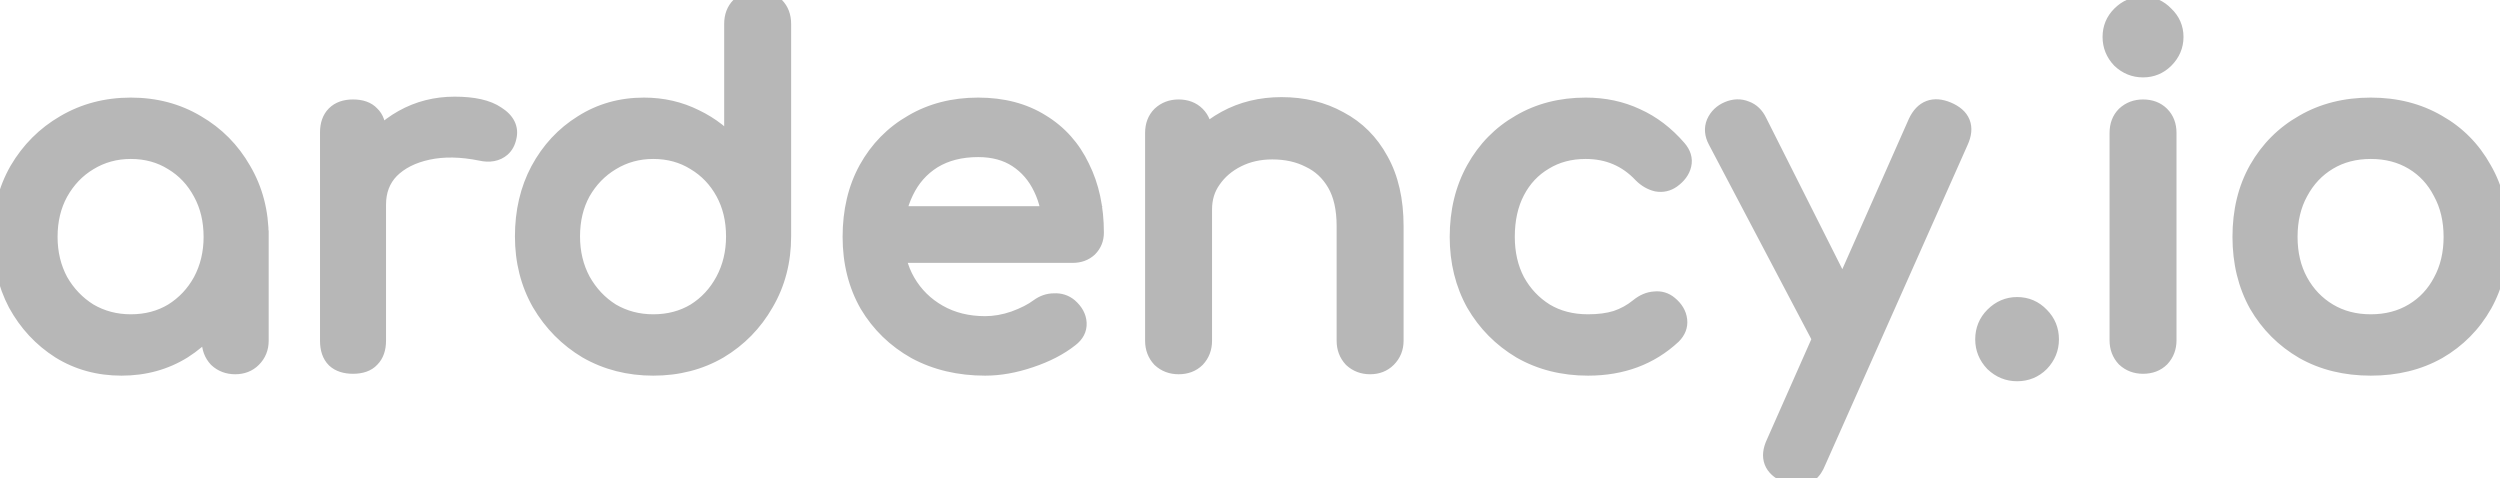 <svg width="1030" height="197" viewBox="0 0 1030 197" fill="none" xmlns="http://www.w3.org/2000/svg">
<path d="M50.056 150.768C40.712 150.768 32.328 148.464 24.904 143.856C17.48 139.12 11.592 132.784 7.24 124.848C3.016 116.784 0.904 107.696 0.904 97.584C0.904 87.472 3.208 78.384 7.816 70.32C12.552 62.256 18.888 55.92 26.824 51.312C34.888 46.576 43.912 44.208 53.896 44.208C63.88 44.208 72.84 46.576 80.776 51.312C88.712 55.92 94.984 62.256 99.592 70.32C104.328 78.384 106.696 87.472 106.696 97.584H99.208C99.208 107.696 97.032 116.784 92.68 124.848C88.456 132.784 82.632 139.12 75.208 143.856C67.784 148.464 59.4 150.768 50.056 150.768ZM53.896 133.488C60.424 133.488 66.248 131.952 71.368 128.88C76.488 125.68 80.52 121.392 83.464 116.016C86.408 110.512 87.88 104.368 87.88 97.584C87.88 90.672 86.408 84.528 83.464 79.152C80.52 73.648 76.488 69.36 71.368 66.288C66.248 63.088 60.424 61.488 53.896 61.488C47.496 61.488 41.672 63.088 36.424 66.288C31.304 69.36 27.208 73.648 24.136 79.152C21.192 84.528 19.72 90.672 19.72 97.584C19.72 104.368 21.192 110.512 24.136 116.016C27.208 121.392 31.304 125.68 36.424 128.88C41.672 131.952 47.496 133.488 53.896 133.488ZM96.904 150.192C94.088 150.192 91.72 149.296 89.8 147.504C88.008 145.584 87.112 143.216 87.112 140.4V111.024L90.76 90.672L106.696 97.584V140.4C106.696 143.216 105.736 145.584 103.816 147.504C102.024 149.296 99.72 150.192 96.904 150.192ZM145.251 84.336C145.251 76.656 147.107 69.808 150.819 63.792C154.659 57.648 159.779 52.784 166.179 49.2C172.579 45.616 179.619 43.824 187.299 43.824C194.979 43.824 200.675 45.104 204.387 47.664C208.227 50.096 209.699 53.04 208.803 56.496C208.419 58.288 207.651 59.696 206.499 60.72C205.475 61.616 204.259 62.192 202.851 62.448C201.443 62.704 199.907 62.64 198.243 62.256C190.051 60.592 182.691 60.464 176.163 61.872C169.635 63.28 164.451 65.904 160.611 69.744C156.899 73.584 155.043 78.448 155.043 84.336H145.251ZM145.443 150C142.371 150 140.003 149.232 138.339 147.696C136.675 146.032 135.843 143.6 135.843 140.4V54.576C135.843 51.504 136.675 49.136 138.339 47.472C140.003 45.808 142.371 44.976 145.443 44.976C148.643 44.976 151.011 45.808 152.547 47.472C154.211 49.008 155.043 51.376 155.043 54.576V140.4C155.043 143.472 154.211 145.84 152.547 147.504C151.011 149.168 148.643 150 145.443 150ZM269.146 150.768C259.162 150.768 250.138 148.464 242.074 143.856C234.138 139.12 227.802 132.72 223.066 124.656C218.458 116.592 216.154 107.504 216.154 97.392C216.154 87.28 218.266 78.256 222.49 70.32C226.842 62.256 232.73 55.92 240.154 51.312C247.578 46.576 255.962 44.208 265.306 44.208C272.858 44.208 279.834 45.808 286.234 49.008C292.634 52.08 298.01 56.304 302.362 61.68V9.84C302.362 6.896 303.258 4.528 305.05 2.736C306.97 0.944 309.338 0.048 312.154 0.048C315.098 0.048 317.466 0.944 319.258 2.736C321.05 4.528 321.946 6.896 321.946 9.84V97.392C321.946 107.504 319.578 116.592 314.842 124.656C310.234 132.72 303.962 139.12 296.026 143.856C288.09 148.464 279.13 150.768 269.146 150.768ZM269.146 133.488C275.674 133.488 281.498 131.952 286.618 128.88C291.738 125.68 295.77 121.328 298.714 115.824C301.658 110.32 303.13 104.176 303.13 97.392C303.13 90.48 301.658 84.336 298.714 78.96C295.77 73.584 291.738 69.36 286.618 66.288C281.498 63.088 275.674 61.488 269.146 61.488C262.746 61.488 256.922 63.088 251.674 66.288C246.554 69.36 242.458 73.584 239.386 78.96C236.442 84.336 234.97 90.48 234.97 97.392C234.97 104.176 236.442 110.32 239.386 115.824C242.458 121.328 246.554 125.68 251.674 128.88C256.922 131.952 262.746 133.488 269.146 133.488ZM405.874 150.768C395.25 150.768 385.778 148.528 377.458 144.048C369.266 139.44 362.802 133.168 358.066 125.232C353.458 117.168 351.154 107.952 351.154 97.584C351.154 87.088 353.33 77.872 357.682 69.936C362.162 61.872 368.306 55.6 376.114 51.12C383.922 46.512 392.882 44.208 402.994 44.208C412.978 44.208 421.554 46.448 428.722 50.928C435.89 55.28 441.33 61.36 445.042 69.168C448.882 76.848 450.802 85.744 450.802 95.856C450.802 98.288 449.97 100.336 448.306 102C446.642 103.536 444.53 104.304 441.97 104.304H364.594V88.944H441.394L433.522 94.32C433.394 87.92 432.114 82.224 429.682 77.232C427.25 72.112 423.794 68.08 419.314 65.136C414.834 62.192 409.394 60.72 402.994 60.72C395.698 60.72 389.426 62.32 384.178 65.52C379.058 68.72 375.154 73.136 372.466 78.768C369.778 84.272 368.434 90.544 368.434 97.584C368.434 104.624 370.034 110.896 373.234 116.4C376.434 121.904 380.85 126.256 386.482 129.456C392.114 132.656 398.578 134.256 405.874 134.256C409.842 134.256 413.874 133.552 417.97 132.144C422.194 130.608 425.586 128.88 428.146 126.96C430.066 125.552 432.114 124.848 434.29 124.848C436.594 124.72 438.578 125.36 440.242 126.768C442.418 128.688 443.57 130.8 443.698 133.104C443.826 135.408 442.802 137.392 440.626 139.056C436.274 142.512 430.834 145.328 424.306 147.504C417.906 149.68 411.762 150.768 405.874 150.768ZM564.484 150.192C561.668 150.192 559.3 149.296 557.38 147.504C555.588 145.584 554.692 143.216 554.692 140.4V93.168C554.692 85.872 553.348 79.92 550.66 75.312C547.972 70.704 544.324 67.312 539.716 65.136C535.236 62.832 530.052 61.68 524.164 61.68C518.788 61.68 513.924 62.768 509.572 64.944C505.22 67.12 501.764 70.064 499.204 73.776C496.644 77.36 495.364 81.52 495.364 86.256H483.268C483.268 78.192 485.188 71.024 489.028 64.752C492.996 58.352 498.372 53.296 505.156 49.584C511.94 45.872 519.556 44.016 528.004 44.016C536.836 44.016 544.708 45.936 551.62 49.776C558.66 53.488 564.164 58.992 568.132 66.288C572.228 73.584 574.276 82.544 574.276 93.168V140.4C574.276 143.216 573.316 145.584 571.396 147.504C569.604 149.296 567.3 150.192 564.484 150.192ZM485.572 150.192C482.756 150.192 480.388 149.296 478.468 147.504C476.676 145.584 475.78 143.216 475.78 140.4V54.768C475.78 51.824 476.676 49.456 478.468 47.664C480.388 45.872 482.756 44.976 485.572 44.976C488.516 44.976 490.884 45.872 492.676 47.664C494.468 49.456 495.364 51.824 495.364 54.768V140.4C495.364 143.216 494.468 145.584 492.676 147.504C490.884 149.296 488.516 150.192 485.572 150.192ZM654.271 150.768C644.031 150.768 634.879 148.464 626.815 143.856C618.879 139.12 612.607 132.784 607.999 124.848C603.519 116.784 601.279 107.696 601.279 97.584C601.279 87.216 603.519 78 607.999 69.936C612.479 61.872 618.623 55.6 626.431 51.12C634.239 46.512 643.199 44.208 653.311 44.208C660.863 44.208 667.775 45.68 674.047 48.624C680.319 51.44 685.951 55.728 690.943 61.488C692.735 63.536 693.375 65.648 692.863 67.824C692.351 70 690.943 71.92 688.639 73.584C686.847 74.864 684.863 75.312 682.687 74.928C680.511 74.416 678.527 73.264 676.735 71.472C670.463 64.816 662.655 61.488 653.311 61.488C646.783 61.488 641.023 63.024 636.031 66.096C631.039 69.04 627.135 73.2 624.319 78.576C621.503 83.952 620.095 90.288 620.095 97.584C620.095 104.496 621.503 110.64 624.319 116.016C627.263 121.392 631.295 125.68 636.415 128.88C641.535 131.952 647.487 133.488 654.271 133.488C658.751 133.488 662.655 132.976 665.983 131.952C669.439 130.8 672.575 129.072 675.391 126.768C677.439 125.104 679.551 124.208 681.727 124.08C683.903 123.824 685.823 124.4 687.487 125.808C689.663 127.6 690.879 129.648 691.135 131.952C691.391 134.128 690.623 136.112 688.831 137.904C679.615 146.48 668.095 150.768 654.271 150.768ZM740.784 196.08C739.504 196.08 737.968 195.696 736.176 194.928C730.544 192.368 729.008 188.336 731.568 182.832L790.128 50.544C792.688 45.168 796.72 43.632 802.224 45.936C807.984 48.368 809.584 52.4 807.024 58.032L748.272 190.128C746.736 194.096 744.24 196.08 740.784 196.08ZM763.44 145.776C761.008 146.8 758.704 146.928 756.528 146.16C754.48 145.264 752.816 143.6 751.536 141.168L707.568 57.648C706.288 55.216 706.096 52.912 706.992 50.736C708.016 48.432 709.744 46.768 712.176 45.744C714.608 44.72 716.912 44.656 719.088 45.552C721.264 46.32 722.928 47.92 724.08 50.352L766.128 133.872C767.408 136.304 767.856 138.672 767.472 140.976C767.216 143.152 765.872 144.752 763.44 145.776ZM831.036 153.072C827.452 153.072 824.316 151.792 821.628 149.232C819.068 146.544 817.788 143.408 817.788 139.824C817.788 136.112 819.068 132.976 821.628 130.416C824.316 127.728 827.452 126.384 831.036 126.384C834.748 126.384 837.884 127.728 840.444 130.416C843.004 132.976 844.284 136.112 844.284 139.824C844.284 143.408 843.004 146.544 840.444 149.232C837.884 151.792 834.748 153.072 831.036 153.072ZM882.93 150C880.114 150 877.746 149.104 875.826 147.312C874.034 145.392 873.138 143.024 873.138 140.208V54.768C873.138 51.824 874.034 49.456 875.826 47.664C877.746 45.872 880.114 44.976 882.93 44.976C885.874 44.976 888.242 45.872 890.034 47.664C891.826 49.456 892.722 51.824 892.722 54.768V140.208C892.722 143.024 891.826 145.392 890.034 147.312C888.242 149.104 885.874 150 882.93 150ZM882.93 27.888C879.474 27.888 876.466 26.672 873.906 24.24C871.474 21.68 870.258 18.672 870.258 15.216C870.258 11.76 871.474 8.816 873.906 6.384C876.466 3.824 879.474 2.544 882.93 2.544C886.386 2.544 889.33 3.824 891.762 6.384C894.322 8.816 895.602 11.76 895.602 15.216C895.602 18.672 894.322 21.68 891.762 24.24C889.33 26.672 886.386 27.888 882.93 27.888ZM976.771 150.768C966.403 150.768 957.251 148.528 949.315 144.048C941.379 139.44 935.107 133.168 930.499 125.232C926.019 117.168 923.779 107.952 923.779 97.584C923.779 87.088 926.019 77.872 930.499 69.936C935.107 61.872 941.379 55.6 949.315 51.12C957.251 46.512 966.403 44.208 976.771 44.208C987.011 44.208 996.099 46.512 1004.04 51.12C1011.97 55.6 1018.18 61.872 1022.66 69.936C1027.27 77.872 1029.57 87.088 1029.57 97.584C1029.57 107.952 1027.33 117.168 1022.85 125.232C1018.37 133.168 1012.16 139.44 1004.23 144.048C996.291 148.528 987.139 150.768 976.771 150.768ZM976.771 133.488C983.427 133.488 989.315 131.952 994.435 128.88C999.555 125.808 1003.52 121.584 1006.34 116.208C1009.28 110.832 1010.76 104.624 1010.76 97.584C1010.76 90.544 1009.28 84.336 1006.34 78.96C1003.52 73.456 999.555 69.168 994.435 66.096C989.315 63.024 983.427 61.488 976.771 61.488C970.115 61.488 964.227 63.024 959.107 66.096C953.987 69.168 949.955 73.456 947.011 78.96C944.067 84.336 942.595 90.544 942.595 97.584C942.595 104.624 944.067 110.832 947.011 116.208C949.955 121.584 953.987 125.808 959.107 128.88C964.227 131.952 970.115 133.488 976.771 133.488Z" fill="#B7B7B7"/>
<path d="M24.904 143.856L22.753 147.228L22.774 147.242L22.794 147.255L24.904 143.856ZM7.24 124.848L3.697 126.704L3.714 126.738L3.733 126.771L7.24 124.848ZM7.816 70.32L4.367 68.294L4.355 68.315L4.343 68.335L7.816 70.32ZM26.824 51.312L28.832 54.771L28.841 54.766L28.85 54.761L26.824 51.312ZM80.776 51.312L78.726 54.747L78.747 54.759L78.767 54.771L80.776 51.312ZM99.592 70.32L96.119 72.305L96.131 72.325L96.143 72.346L99.592 70.32ZM106.696 97.584V101.584H110.696V97.584H106.696ZM99.208 97.584V93.584H95.208V97.584H99.208ZM92.68 124.848L89.16 122.948L89.154 122.958L89.149 122.969L92.68 124.848ZM75.208 143.856L77.317 147.255L77.338 147.242L77.359 147.228L75.208 143.856ZM71.368 128.88L73.426 132.31L73.457 132.291L73.488 132.272L71.368 128.88ZM83.464 116.016L86.972 117.937L86.982 117.92L86.991 117.903L83.464 116.016ZM83.464 79.152L79.937 81.039L79.946 81.056L79.956 81.073L83.464 79.152ZM71.368 66.288L69.248 69.68L69.279 69.699L69.31 69.718L71.368 66.288ZM36.424 66.288L38.482 69.718L38.494 69.711L38.506 69.703L36.424 66.288ZM24.136 79.152L20.643 77.203L20.635 77.217L20.628 77.231L24.136 79.152ZM24.136 116.016L20.609 117.903L20.635 117.952L20.663 118.001L24.136 116.016ZM36.424 128.88L34.304 132.272L34.353 132.303L34.403 132.332L36.424 128.88ZM89.8 147.504L86.876 150.233L86.97 150.334L87.071 150.428L89.8 147.504ZM87.112 111.024L83.175 110.318L83.112 110.668V111.024H87.112ZM90.76 90.672L92.352 87.002L87.715 84.991L86.823 89.966L90.76 90.672ZM106.696 97.584H110.696V94.959L108.288 93.914L106.696 97.584ZM103.816 147.504L106.644 150.332L106.644 150.332L103.816 147.504ZM50.056 146.768C41.404 146.768 33.76 144.645 27.014 140.457L22.794 147.255C30.896 152.283 40.02 154.768 50.056 154.768V146.768ZM27.055 140.484C20.214 136.119 14.786 130.289 10.747 122.925L3.733 126.771C8.399 135.279 14.746 142.121 22.753 147.228L27.055 140.484ZM10.783 122.992C6.891 115.562 4.904 107.122 4.904 97.584H-3.096C-3.096 108.27 -0.859 118.006 3.697 126.704L10.783 122.992ZM4.904 97.584C4.904 88.105 7.057 79.711 11.289 72.305L4.343 68.335C-0.641 77.057 -3.096 86.84 -3.096 97.584H4.904ZM11.265 72.346C15.659 64.864 21.504 59.026 28.832 54.771L24.816 47.853C16.272 52.813 9.445 59.648 4.367 68.294L11.265 72.346ZM28.85 54.761C36.258 50.41 44.574 48.208 53.896 48.208V40.208C43.25 40.208 33.518 42.742 24.798 47.863L28.85 54.761ZM53.896 48.208C63.218 48.208 71.46 50.41 78.726 54.747L82.826 47.877C74.221 42.742 64.542 40.208 53.896 40.208V48.208ZM78.767 54.771C86.086 59.021 91.856 64.845 96.119 72.305L103.065 68.335C98.112 59.667 91.338 52.819 82.784 47.853L78.767 54.771ZM96.143 72.346C100.489 79.746 102.696 88.124 102.696 97.584H110.696C110.696 86.82 108.167 77.022 103.041 68.294L96.143 72.346ZM106.696 93.584H99.208V101.584H106.696V93.584ZM95.208 97.584C95.208 107.103 93.165 115.527 89.16 122.948L96.2 126.748C100.899 118.041 103.208 108.289 103.208 97.584H95.208ZM89.149 122.969C85.242 130.31 79.887 136.126 73.057 140.484L77.359 147.228C85.377 142.114 91.67 135.258 96.211 126.727L89.149 122.969ZM73.099 140.457C66.352 144.645 58.708 146.768 50.056 146.768V154.768C60.092 154.768 69.216 152.283 77.317 147.255L73.099 140.457ZM53.896 137.488C61.079 137.488 67.627 135.789 73.426 132.31L69.31 125.45C64.869 128.115 59.769 129.488 53.896 129.488V137.488ZM73.488 132.272C79.198 128.703 83.704 123.905 86.972 117.937L79.956 114.095C77.336 118.879 73.778 122.657 69.248 125.488L73.488 132.272ZM86.991 117.903C90.272 111.769 91.88 104.968 91.88 97.584H83.88C83.88 103.768 82.544 109.255 79.937 114.129L86.991 117.903ZM91.88 97.584C91.88 90.088 90.278 83.268 86.972 77.231L79.956 81.073C82.538 85.788 83.88 91.257 83.88 97.584H91.88ZM86.991 77.265C83.722 71.154 79.195 66.319 73.426 62.858L69.31 69.718C73.781 72.401 77.318 76.142 79.937 81.039L86.991 77.265ZM73.488 62.896C67.681 59.266 61.11 57.488 53.896 57.488V65.488C59.738 65.488 64.815 66.91 69.248 69.68L73.488 62.896ZM53.896 57.488C46.793 57.488 40.243 59.274 34.342 62.873L38.506 69.703C43.101 66.902 48.199 65.488 53.896 65.488V57.488ZM34.366 62.858C28.613 66.31 24.036 71.123 20.643 77.203L27.629 81.102C30.38 76.173 33.995 72.41 38.482 69.718L34.366 62.858ZM20.628 77.231C17.322 83.268 15.72 90.088 15.72 97.584H23.72C23.72 91.257 25.062 85.788 27.644 81.073L20.628 77.231ZM15.72 97.584C15.72 104.968 17.328 111.769 20.609 117.903L27.663 114.129C25.056 109.255 23.72 103.768 23.72 97.584H15.72ZM20.663 118.001C24.054 123.935 28.609 128.713 34.304 132.272L38.544 125.488C33.999 122.647 30.362 118.849 27.609 114.031L20.663 118.001ZM34.403 132.332C40.297 135.782 46.825 137.488 53.896 137.488V129.488C48.167 129.488 43.047 128.122 38.445 125.428L34.403 132.332ZM96.904 146.192C95.021 146.192 93.652 145.628 92.529 144.58L87.071 150.428C89.788 152.964 93.155 154.192 96.904 154.192V146.192ZM92.724 144.775C91.676 143.652 91.112 142.283 91.112 140.4H83.112C83.112 144.149 84.34 147.516 86.876 150.233L92.724 144.775ZM91.112 140.4V111.024H83.112V140.4H91.112ZM91.049 111.73L94.697 91.378L86.823 89.966L83.175 110.318L91.049 111.73ZM89.168 94.342L105.104 101.254L108.288 93.914L92.352 87.002L89.168 94.342ZM102.696 97.584V140.4H110.696V97.584H102.696ZM102.696 140.4C102.696 142.199 102.127 143.536 100.988 144.676L106.644 150.332C109.345 147.632 110.696 144.233 110.696 140.4H102.696ZM100.988 144.676C100.032 145.631 98.788 146.192 96.904 146.192V154.192C100.652 154.192 104.016 152.961 106.644 150.332L100.988 144.676ZM145.251 84.336H141.251V88.336H145.251V84.336ZM150.819 63.792L147.427 61.672L147.42 61.682L147.414 61.692L150.819 63.792ZM166.179 49.2L164.224 45.71L164.224 45.71L166.179 49.2ZM204.387 47.664L202.116 50.957L202.18 51.001L202.246 51.043L204.387 47.664ZM208.803 56.496L204.931 55.492L204.909 55.575L204.891 55.658L208.803 56.496ZM206.499 60.72L209.133 63.73L209.144 63.72L209.156 63.71L206.499 60.72ZM202.851 62.448L202.135 58.513L202.135 58.513L202.851 62.448ZM198.243 62.256L199.142 58.358L199.09 58.347L199.039 58.336L198.243 62.256ZM160.611 69.744L157.782 66.916L157.758 66.939L157.735 66.964L160.611 69.744ZM155.043 84.336V88.336H159.043V84.336H155.043ZM138.339 147.696L135.51 150.524L135.567 150.581L135.625 150.635L138.339 147.696ZM138.339 47.472L141.167 50.3L141.167 50.3L138.339 47.472ZM152.547 47.472L149.607 50.185L149.716 50.303L149.833 50.411L152.547 47.472ZM152.547 147.504L149.718 144.676L149.662 144.732L149.607 144.791L152.547 147.504ZM149.251 84.336C149.251 77.331 150.934 71.223 154.223 65.892L147.414 61.692C143.279 68.393 141.251 75.981 141.251 84.336H149.251ZM154.21 65.912C157.689 60.346 162.312 55.95 168.133 52.69L164.224 45.71C157.245 49.618 151.628 54.95 147.427 61.672L154.21 65.912ZM168.133 52.69C173.907 49.456 180.269 47.824 187.299 47.824V39.824C178.968 39.824 171.25 41.776 164.224 45.71L168.133 52.69ZM187.299 47.824C194.677 47.824 199.394 49.08 202.116 50.957L206.657 44.371C201.955 41.128 195.28 39.824 187.299 39.824V47.824ZM202.246 51.043C203.776 52.012 204.484 52.866 204.793 53.485C205.058 54.016 205.158 54.614 204.931 55.492L212.674 57.5C213.343 54.922 213.155 52.32 211.948 49.907C210.785 47.582 208.837 45.748 206.527 44.285L202.246 51.043ZM204.891 55.658C204.651 56.779 204.243 57.373 203.841 57.73L209.156 63.71C211.058 62.019 212.186 59.797 212.714 57.334L204.891 55.658ZM203.864 57.71C203.413 58.105 202.87 58.379 202.135 58.513L203.566 66.383C205.647 66.005 207.536 65.127 209.133 63.73L203.864 57.71ZM202.135 58.513C201.355 58.654 200.376 58.643 199.142 58.358L197.343 66.154C199.437 66.637 201.53 66.754 203.566 66.383L202.135 58.513ZM199.039 58.336C190.437 56.589 182.505 56.412 175.319 57.962L177.006 65.782C182.876 64.516 189.664 64.595 197.446 66.176L199.039 58.336ZM175.319 57.962C168.213 59.495 162.279 62.419 157.782 66.916L163.439 72.572C166.622 69.389 171.056 67.065 177.006 65.782L175.319 57.962ZM157.735 66.964C153.225 71.629 151.043 77.527 151.043 84.336H159.043C159.043 79.369 160.572 75.539 163.486 72.524L157.735 66.964ZM155.043 80.336H145.251V88.336H155.043V80.336ZM145.443 146C143.012 146 141.747 145.399 141.052 144.757L135.625 150.635C138.258 153.065 141.729 154 145.443 154V146ZM141.167 144.868C140.491 144.191 139.843 142.931 139.843 140.4H131.843C131.843 144.269 132.858 147.873 135.51 150.524L141.167 144.868ZM139.843 140.4V54.576H131.843V140.4H139.843ZM139.843 54.576C139.843 52.228 140.462 51.005 141.167 50.3L135.51 44.644C132.887 47.267 131.843 50.78 131.843 54.576H139.843ZM141.167 50.3C141.872 49.595 143.094 48.976 145.443 48.976V40.976C141.647 40.976 138.133 42.021 135.51 44.644L141.167 50.3ZM145.443 48.976C147.998 48.976 149.098 49.634 149.607 50.185L155.486 44.759C152.923 41.982 149.287 40.976 145.443 40.976V48.976ZM149.833 50.411C150.385 50.92 151.043 52.02 151.043 54.576H159.043C159.043 50.732 158.036 47.096 155.26 44.533L149.833 50.411ZM151.043 54.576V140.4H159.043V54.576H151.043ZM151.043 140.4C151.043 142.748 150.423 143.971 149.718 144.676L155.375 150.332C157.998 147.709 159.043 144.196 159.043 140.4H151.043ZM149.607 144.791C149.098 145.342 147.998 146 145.443 146V154C149.287 154 152.923 152.994 155.486 150.217L149.607 144.791ZM242.074 143.856L240.024 147.291L240.057 147.31L240.089 147.329L242.074 143.856ZM223.066 124.656L219.593 126.641L219.605 126.661L219.617 126.682L223.066 124.656ZM222.49 70.32L218.97 68.42L218.964 68.43L218.959 68.441L222.49 70.32ZM240.154 51.312L242.263 54.711L242.284 54.697L242.305 54.684L240.154 51.312ZM286.234 49.008L284.445 52.586L284.474 52.6L284.503 52.614L286.234 49.008ZM302.362 61.68L299.253 64.197L306.362 72.978V61.68H302.362ZM305.05 2.736L302.321 -0.188L302.27 -0.141L302.222 -0.092L305.05 2.736ZM314.842 124.656L311.393 122.63L311.381 122.651L311.369 122.671L314.842 124.656ZM296.026 143.856L298.035 147.315L298.055 147.303L298.076 147.291L296.026 143.856ZM286.618 128.88L288.676 132.31L288.707 132.291L288.738 132.272L286.618 128.88ZM298.714 115.824L295.187 113.937L295.187 113.937L298.714 115.824ZM298.714 78.96L295.206 80.881L295.206 80.881L298.714 78.96ZM286.618 66.288L284.498 69.68L284.529 69.699L284.56 69.718L286.618 66.288ZM251.674 66.288L253.732 69.718L253.744 69.711L253.756 69.703L251.674 66.288ZM239.386 78.96L235.913 76.975L235.895 77.007L235.878 77.039L239.386 78.96ZM239.386 115.824L235.859 117.711L235.876 117.742L235.893 117.773L239.386 115.824ZM251.674 128.88L249.554 132.272L249.603 132.303L249.653 132.332L251.674 128.88ZM269.146 146.768C259.804 146.768 251.473 144.62 244.059 140.383L240.089 147.329C248.803 152.308 258.52 154.768 269.146 154.768V146.768ZM244.124 140.421C236.772 136.034 230.915 130.122 226.515 122.63L219.617 126.682C224.689 135.318 231.504 142.206 240.024 147.291L244.124 140.421ZM226.539 122.671C222.307 115.265 220.154 106.871 220.154 97.392H212.154C212.154 108.137 214.609 117.919 219.593 126.641L226.539 122.671ZM220.154 97.392C220.154 87.853 222.142 79.488 226.021 72.199L218.959 68.441C214.39 77.024 212.154 86.707 212.154 97.392H220.154ZM226.01 72.22C230.047 64.739 235.462 58.932 242.263 54.711L238.045 47.913C229.998 52.908 223.637 59.773 218.97 68.42L226.01 72.22ZM242.305 54.684C249.047 50.384 256.675 48.208 265.306 48.208V40.208C255.249 40.208 246.109 42.768 238.003 47.94L242.305 54.684ZM265.306 48.208C272.272 48.208 278.631 49.679 284.445 52.586L288.023 45.43C281.037 41.937 273.444 40.208 265.306 40.208V48.208ZM284.503 52.614C290.383 55.437 295.284 59.294 299.253 64.197L305.471 59.163C300.736 53.314 294.885 48.723 287.965 45.402L284.503 52.614ZM306.362 61.68V9.84H298.362V61.68H306.362ZM306.362 9.84C306.362 7.771 306.958 6.485 307.878 5.564L302.222 -0.092C299.558 2.571 298.362 6.021 298.362 9.84H306.362ZM307.779 5.66C308.902 4.612 310.271 4.048 312.154 4.048V-3.952C308.405 -3.952 305.038 -2.724 302.321 -0.188L307.779 5.66ZM312.154 4.048C314.223 4.048 315.509 4.644 316.43 5.564L322.086 -0.092C319.423 -2.756 315.973 -3.952 312.154 -3.952V4.048ZM316.43 5.564C317.35 6.485 317.946 7.771 317.946 9.84H325.946C325.946 6.021 324.75 2.571 322.086 -0.092L316.43 5.564ZM317.946 9.84V97.392H325.946V9.84H317.946ZM317.946 97.392C317.946 106.852 315.739 115.23 311.393 122.63L318.291 126.682C323.417 117.954 325.946 108.156 325.946 97.392H317.946ZM311.369 122.671C307.101 130.141 301.318 136.04 293.976 140.421L298.076 147.291C306.606 142.2 313.367 135.299 318.315 126.641L311.369 122.671ZM294.017 140.397C286.745 144.62 278.488 146.768 269.146 146.768V154.768C279.772 154.768 289.435 152.308 298.035 147.315L294.017 140.397ZM269.146 137.488C276.329 137.488 282.877 135.789 288.676 132.31L284.56 125.45C280.119 128.115 275.019 129.488 269.146 129.488V137.488ZM288.738 132.272C294.471 128.689 298.979 123.809 302.241 117.711L295.187 113.937C292.561 118.847 289.005 122.671 284.498 125.488L288.738 132.272ZM302.241 117.711C305.522 111.577 307.13 104.776 307.13 97.392H299.13C299.13 103.576 297.794 109.063 295.187 113.937L302.241 117.711ZM307.13 97.392C307.13 89.895 305.528 83.076 302.222 77.039L295.206 80.881C297.788 85.596 299.13 91.064 299.13 97.392H307.13ZM302.222 77.039C298.947 71.057 294.421 66.305 288.676 62.858L284.56 69.718C289.055 72.415 292.593 76.111 295.206 80.881L302.222 77.039ZM288.738 62.896C282.931 59.266 276.36 57.488 269.146 57.488V65.488C274.988 65.488 280.065 66.91 284.498 69.68L288.738 62.896ZM269.146 57.488C262.043 57.488 255.493 59.274 249.592 62.873L253.756 69.703C258.351 66.902 263.449 65.488 269.146 65.488V57.488ZM249.616 62.858C243.886 66.296 239.312 71.027 235.913 76.975L242.859 80.945C245.604 76.141 249.222 72.424 253.732 69.718L249.616 62.858ZM235.878 77.039C232.572 83.076 230.97 89.895 230.97 97.392H238.97C238.97 91.064 240.312 85.596 242.894 80.881L235.878 77.039ZM230.97 97.392C230.97 104.776 232.578 111.577 235.859 117.711L242.913 113.937C240.306 109.063 238.97 103.576 238.97 97.392H230.97ZM235.893 117.773C239.279 123.839 243.837 128.699 249.554 132.272L253.794 125.488C249.271 122.661 245.637 118.817 242.879 113.875L235.893 117.773ZM249.653 132.332C255.547 135.782 262.075 137.488 269.146 137.488V129.488C263.417 129.488 258.297 128.122 253.695 125.428L249.653 132.332ZM377.458 144.048L375.497 147.534L375.529 147.552L375.562 147.57L377.458 144.048ZM358.066 125.232L354.593 127.217L354.612 127.249L354.631 127.282L358.066 125.232ZM357.682 69.936L354.185 67.993L354.18 68.003L354.175 68.013L357.682 69.936ZM376.114 51.12L378.105 54.59L378.126 54.577L378.147 54.565L376.114 51.12ZM428.722 50.928L426.602 54.32L426.624 54.334L426.646 54.347L428.722 50.928ZM445.042 69.168L441.429 70.885L441.447 70.921L441.464 70.957L445.042 69.168ZM448.306 102L451.019 104.939L451.078 104.885L451.134 104.828L448.306 102ZM364.594 104.304H360.594V108.304H364.594V104.304ZM364.594 88.944V84.944H360.594V88.944H364.594ZM441.394 88.944L443.65 92.247L454.344 84.944H441.394V88.944ZM433.522 94.32L429.523 94.4L429.671 101.794L435.778 97.623L433.522 94.32ZM429.682 77.232L426.069 78.948L426.077 78.966L426.086 78.984L429.682 77.232ZM384.178 65.52L382.096 62.105L382.077 62.116L382.058 62.128L384.178 65.52ZM372.466 78.768L376.06 80.523L376.068 80.507L376.076 80.491L372.466 78.768ZM373.234 116.4L369.776 118.41L369.776 118.41L373.234 116.4ZM386.482 129.456L388.458 125.978L388.458 125.978L386.482 129.456ZM417.97 132.144L419.27 135.927L419.304 135.915L419.337 135.903L417.97 132.144ZM428.146 126.96L425.781 123.734L425.763 123.747L425.746 123.76L428.146 126.96ZM434.29 124.848V128.848H434.401L434.512 128.842L434.29 124.848ZM440.242 126.768L442.888 123.769L442.857 123.741L442.826 123.714L440.242 126.768ZM443.698 133.104L447.692 132.882L443.698 133.104ZM440.626 139.056L438.196 135.879L438.167 135.901L438.138 135.924L440.626 139.056ZM424.306 147.504L423.041 143.709L423.03 143.713L423.018 143.717L424.306 147.504ZM405.874 146.768C395.828 146.768 387.022 144.655 379.354 140.526L375.562 147.57C384.534 152.401 394.672 154.768 405.874 154.768V146.768ZM379.419 140.562C371.824 136.29 365.873 130.508 361.501 123.182L354.631 127.282C359.731 135.828 366.708 142.59 375.497 147.534L379.419 140.562ZM361.539 123.247C357.315 115.856 355.154 107.339 355.154 97.584H347.154C347.154 108.565 349.601 118.48 354.593 127.217L361.539 123.247ZM355.154 97.584C355.154 87.652 357.209 79.118 361.189 71.859L354.175 68.013C349.451 76.626 347.154 86.524 347.154 97.584H355.154ZM361.179 71.879C365.314 64.435 370.945 58.698 378.105 54.59L374.123 47.651C365.667 52.502 359.01 59.309 354.185 67.993L361.179 71.879ZM378.147 54.565C385.27 50.361 393.513 48.208 402.994 48.208V40.208C392.251 40.208 382.574 42.663 374.081 47.675L378.147 54.565ZM402.994 48.208C412.366 48.208 420.177 50.304 426.602 54.32L430.842 47.536C422.931 42.592 413.59 40.208 402.994 40.208V48.208ZM426.646 54.347C433.125 58.281 438.042 63.759 441.429 70.885L448.655 67.451C444.618 58.961 438.655 52.279 430.798 47.509L426.646 54.347ZM441.464 70.957C444.981 77.991 446.802 86.255 446.802 95.856H454.802C454.802 85.233 452.783 75.705 448.62 67.379L441.464 70.957ZM446.802 95.856C446.802 97.267 446.364 98.285 445.478 99.172L451.134 104.828C453.576 102.387 454.802 99.309 454.802 95.856H446.802ZM445.593 99.061C444.765 99.825 443.666 100.304 441.97 100.304V108.304C445.394 108.304 448.519 107.247 451.019 104.939L445.593 99.061ZM441.97 100.304H364.594V108.304H441.97V100.304ZM368.594 104.304V88.944H360.594V104.304H368.594ZM364.594 92.944H441.394V84.944H364.594V92.944ZM439.138 85.641L431.266 91.017L435.778 97.623L443.65 92.247L439.138 85.641ZM437.521 94.24C437.383 87.348 436 81.068 433.278 75.48L426.086 78.984C428.228 83.38 429.405 88.492 429.523 94.4L437.521 94.24ZM433.295 75.516C430.568 69.774 426.639 65.163 421.511 61.793L417.117 68.479C420.95 70.997 423.932 74.45 426.069 78.948L433.295 75.516ZM421.511 61.793C416.261 58.343 410.021 56.72 402.994 56.72V64.72C408.767 64.72 413.407 66.041 417.117 68.479L421.511 61.793ZM402.994 56.72C395.102 56.72 388.08 58.456 382.096 62.105L386.26 68.935C390.772 66.184 396.294 64.72 402.994 64.72V56.72ZM382.058 62.128C376.27 65.745 371.86 70.751 368.856 77.045L376.076 80.491C378.448 75.521 381.846 71.695 386.298 68.912L382.058 62.128ZM368.872 77.013C365.88 83.139 364.434 90.027 364.434 97.584H372.434C372.434 91.061 373.676 85.404 376.06 80.523L368.872 77.013ZM364.434 97.584C364.434 105.254 366.184 112.233 369.776 118.41L376.692 114.39C373.884 109.559 372.434 103.994 372.434 97.584H364.434ZM369.776 118.41C373.338 124.537 378.27 129.391 384.506 132.934L388.458 125.978C383.43 123.121 379.53 119.271 376.692 114.39L369.776 118.41ZM384.506 132.934C390.813 136.518 397.974 138.256 405.874 138.256V130.256C399.182 130.256 393.415 128.794 388.458 125.978L384.506 132.934ZM405.874 138.256C410.323 138.256 414.794 137.465 419.27 135.927L416.67 128.361C412.954 129.639 409.361 130.256 405.874 130.256V138.256ZM419.337 135.903C423.794 134.283 427.572 132.39 430.546 130.16L425.746 123.76C423.6 125.37 420.594 126.933 416.603 128.385L419.337 135.903ZM430.511 130.186C431.814 129.231 433.046 128.848 434.29 128.848V120.848C431.182 120.848 428.318 121.873 425.781 123.734L430.511 130.186ZM434.512 128.842C435.861 128.767 436.824 129.116 437.658 129.822L442.826 123.714C440.332 121.604 437.327 120.673 434.068 120.854L434.512 128.842ZM437.596 129.767C439.187 131.172 439.65 132.35 439.704 133.326L447.692 132.882C447.49 129.25 445.649 126.204 442.888 123.769L437.596 129.767ZM439.704 133.326C439.744 134.047 439.546 134.846 438.196 135.879L443.056 142.233C446.058 139.938 447.908 136.769 447.692 132.882L439.704 133.326ZM438.138 135.924C434.228 139.029 429.228 141.647 423.041 143.709L425.571 151.299C432.44 149.009 438.32 145.995 443.114 142.188L438.138 135.924ZM423.018 143.717C416.973 145.772 411.265 146.768 405.874 146.768V154.768C412.259 154.768 418.839 153.588 425.594 151.291L423.018 143.717ZM557.38 147.504L554.456 150.233L554.55 150.334L554.651 150.428L557.38 147.504ZM550.66 75.312L547.205 77.328L547.205 77.328L550.66 75.312ZM539.716 65.136L537.887 68.693L537.947 68.724L538.008 68.753L539.716 65.136ZM509.572 64.944L507.783 61.366L507.783 61.366L509.572 64.944ZM499.204 73.776L502.459 76.101L502.478 76.074L502.497 76.047L499.204 73.776ZM495.364 86.256V90.256H499.364V86.256H495.364ZM483.268 86.256H479.268V90.256H483.268V86.256ZM489.028 64.752L485.628 62.644L485.622 62.654L485.617 62.663L489.028 64.752ZM505.156 49.584L507.076 53.093L507.076 53.093L505.156 49.584ZM551.62 49.776L549.677 53.273L549.716 53.294L549.754 53.314L551.62 49.776ZM568.132 66.288L564.618 68.199L564.631 68.223L564.644 68.246L568.132 66.288ZM571.396 147.504L568.568 144.676L568.568 144.676L571.396 147.504ZM478.468 147.504L475.544 150.233L475.638 150.334L475.739 150.428L478.468 147.504ZM478.468 47.664L475.739 44.74L475.688 44.787L475.64 44.836L478.468 47.664ZM492.676 147.504L495.504 150.332L495.553 150.284L495.6 150.233L492.676 147.504ZM564.484 146.192C562.601 146.192 561.232 145.628 560.109 144.58L554.651 150.428C557.368 152.964 560.735 154.192 564.484 154.192V146.192ZM560.304 144.775C559.256 143.652 558.692 142.283 558.692 140.4H550.692C550.692 144.149 551.92 147.516 554.456 150.233L560.304 144.775ZM558.692 140.4V93.168H550.692V140.4H558.692ZM558.692 93.168C558.692 85.413 557.268 78.701 554.115 73.296L547.205 77.328C549.428 81.139 550.692 86.331 550.692 93.168H558.692ZM554.115 73.296C551.04 68.025 546.798 64.057 541.424 61.519L538.008 68.753C541.85 70.567 544.904 73.383 547.205 77.328L554.115 73.296ZM541.545 61.579C536.411 58.938 530.581 57.68 524.164 57.68V65.68C529.523 65.68 534.061 66.726 537.887 68.693L541.545 61.579ZM524.164 57.68C518.233 57.68 512.747 58.885 507.783 61.366L511.361 68.522C515.101 66.651 519.343 65.68 524.164 65.68V57.68ZM507.783 61.366C502.877 63.819 498.884 67.194 495.911 71.505L502.497 76.047C504.644 72.934 507.563 70.421 511.361 68.522L507.783 61.366ZM495.949 71.451C492.867 75.766 491.364 80.753 491.364 86.256H499.364C499.364 82.287 500.421 78.954 502.459 76.101L495.949 71.451ZM495.364 82.256H483.268V90.256H495.364V82.256ZM487.268 86.256C487.268 78.856 489.021 72.424 492.439 66.841L485.617 62.663C481.355 69.624 479.268 77.528 479.268 86.256H487.268ZM492.428 66.86C496.022 61.063 500.881 56.483 507.076 53.093L503.236 46.075C495.863 50.109 489.97 55.641 485.628 62.644L492.428 66.86ZM507.076 53.093C513.218 49.732 520.164 48.016 528.004 48.016V40.016C518.948 40.016 510.662 42.012 503.236 46.075L507.076 53.093ZM528.004 48.016C536.237 48.016 543.427 49.8 549.677 53.273L553.563 46.279C545.989 42.072 537.435 40.016 528.004 40.016V48.016ZM549.754 53.314C556.065 56.642 561.01 61.564 564.618 68.199L571.646 64.377C567.318 56.42 561.255 50.334 553.486 46.238L549.754 53.314ZM564.644 68.246C568.325 74.804 570.276 83.048 570.276 93.168H578.276C578.276 82.04 576.131 72.364 571.62 64.33L564.644 68.246ZM570.276 93.168V140.4H578.276V93.168H570.276ZM570.276 140.4C570.276 142.199 569.707 143.536 568.568 144.676L574.224 150.332C576.925 147.632 578.276 144.233 578.276 140.4H570.276ZM568.568 144.676C567.612 145.631 566.368 146.192 564.484 146.192V154.192C568.232 154.192 571.596 152.961 574.224 150.332L568.568 144.676ZM485.572 146.192C483.689 146.192 482.32 145.628 481.197 144.58L475.739 150.428C478.456 152.964 481.823 154.192 485.572 154.192V146.192ZM481.392 144.775C480.344 143.652 479.78 142.283 479.78 140.4H471.78C471.78 144.149 473.008 147.516 475.544 150.233L481.392 144.775ZM479.78 140.4V54.768H471.78V140.4H479.78ZM479.78 54.768C479.78 52.699 480.376 51.413 481.296 50.492L475.64 44.836C472.976 47.499 471.78 50.949 471.78 54.768H479.78ZM481.197 50.588C482.32 49.54 483.689 48.976 485.572 48.976V40.976C481.823 40.976 478.456 42.204 475.739 44.74L481.197 50.588ZM485.572 48.976C487.641 48.976 488.927 49.572 489.848 50.492L495.504 44.836C492.841 42.172 489.391 40.976 485.572 40.976V48.976ZM489.848 50.492C490.768 51.413 491.364 52.699 491.364 54.768H499.364C499.364 50.949 498.168 47.499 495.504 44.836L489.848 50.492ZM491.364 54.768V140.4H499.364V54.768H491.364ZM491.364 140.4C491.364 142.283 490.8 143.652 489.752 144.775L495.6 150.233C498.136 147.516 499.364 144.149 499.364 140.4H491.364ZM489.848 144.676C488.927 145.596 487.641 146.192 485.572 146.192V154.192C489.391 154.192 492.841 152.996 495.504 150.332L489.848 144.676ZM626.815 143.856L624.765 147.291L624.798 147.31L624.83 147.329L626.815 143.856ZM607.999 124.848L604.502 126.791L604.521 126.824L604.54 126.857L607.999 124.848ZM607.999 69.936L604.502 67.993L604.502 67.993L607.999 69.936ZM626.431 51.12L628.422 54.59L628.443 54.577L628.464 54.565L626.431 51.12ZM674.047 48.624L672.347 52.245L672.378 52.259L672.409 52.273L674.047 48.624ZM690.943 61.488L687.92 64.108L687.926 64.115L687.933 64.122L690.943 61.488ZM692.863 67.824L688.969 66.908L688.969 66.908L692.863 67.824ZM688.639 73.584L690.964 76.839L690.972 76.833L690.981 76.827L688.639 73.584ZM682.687 74.928L681.771 78.822L681.881 78.847L681.992 78.867L682.687 74.928ZM676.735 71.472L673.824 74.215L673.865 74.258L673.907 74.3L676.735 71.472ZM636.031 66.096L638.063 69.541L638.095 69.522L638.127 69.503L636.031 66.096ZM624.319 78.576L627.862 80.432L627.862 80.432L624.319 78.576ZM624.319 116.016L620.776 117.872L620.793 117.905L620.811 117.937L624.319 116.016ZM636.415 128.88L634.295 132.272L634.326 132.291L634.357 132.31L636.415 128.88ZM665.983 131.952L667.159 135.775L667.204 135.761L667.248 135.747L665.983 131.952ZM675.391 126.768L672.869 123.664L672.858 123.672L675.391 126.768ZM681.727 124.08L681.962 128.073L682.078 128.066L682.194 128.053L681.727 124.08ZM687.487 125.808L684.903 128.862L684.924 128.879L684.944 128.896L687.487 125.808ZM691.135 131.952L687.159 132.394L687.161 132.407L687.162 132.419L691.135 131.952ZM688.831 137.904L691.556 140.832L691.609 140.783L691.659 140.732L688.831 137.904ZM654.271 146.768C644.654 146.768 636.199 144.611 628.8 140.383L624.83 147.329C633.559 152.317 643.408 154.768 654.271 154.768V146.768ZM628.865 140.421C621.508 136.031 615.723 130.184 611.458 122.839L604.54 126.857C609.491 135.384 616.25 142.209 624.765 147.291L628.865 140.421ZM611.496 122.905C607.377 115.492 605.279 107.083 605.279 97.584H597.279C597.279 108.309 599.661 118.076 604.502 126.791L611.496 122.905ZM605.279 97.584C605.279 87.81 607.385 79.278 611.496 71.879L604.502 67.993C599.653 76.722 597.279 86.622 597.279 97.584H605.279ZM611.496 71.879C615.631 64.435 621.262 58.698 628.422 54.59L624.44 47.651C615.984 52.502 609.327 59.309 604.502 67.993L611.496 71.879ZM628.464 54.565C635.587 50.361 643.83 48.208 653.311 48.208V40.208C642.568 40.208 632.891 42.663 624.398 47.675L628.464 54.565ZM653.311 48.208C660.329 48.208 666.654 49.572 672.347 52.245L675.747 45.003C668.896 41.788 661.397 40.208 653.311 40.208V48.208ZM672.409 52.273C678.095 54.826 683.268 58.739 687.92 64.108L693.966 58.868C688.634 52.717 682.543 48.054 675.685 44.975L672.409 52.273ZM687.933 64.122C689.083 65.437 689.12 66.268 688.969 66.908L696.757 68.74C697.63 65.028 696.387 61.635 693.953 58.854L687.933 64.122ZM688.969 66.908C688.732 67.915 688.039 69.084 686.297 70.341L690.981 76.827C693.848 74.756 695.97 72.085 696.757 68.74L688.969 66.908ZM686.314 70.329C685.399 70.982 684.504 71.187 683.382 70.989L681.992 78.867C685.222 79.437 688.295 78.746 690.964 76.839L686.314 70.329ZM683.603 71.034C682.244 70.715 680.902 69.982 679.563 68.644L673.907 74.3C676.152 76.546 678.778 78.117 681.771 78.822L683.603 71.034ZM679.646 68.729C672.6 61.251 663.73 57.488 653.311 57.488V65.488C661.58 65.488 668.326 68.381 673.824 74.215L679.646 68.729ZM653.311 57.488C646.129 57.488 639.627 59.186 633.935 62.689L638.127 69.503C642.419 66.862 647.437 65.488 653.311 65.488V57.488ZM633.999 62.651C628.334 65.992 623.92 70.716 620.776 76.72L627.862 80.432C630.35 75.684 633.744 72.088 638.063 69.541L633.999 62.651ZM620.776 76.72C617.605 82.773 616.095 89.771 616.095 97.584H624.095C624.095 90.805 625.401 85.13 627.862 80.432L620.776 76.72ZM616.095 97.584C616.095 105.052 617.62 111.848 620.776 117.872L627.862 114.16C625.386 109.432 624.095 103.94 624.095 97.584H616.095ZM620.811 117.937C624.079 123.905 628.585 128.703 634.295 132.272L638.535 125.488C634.005 122.657 630.447 118.879 627.827 114.095L620.811 117.937ZM634.357 132.31C640.18 135.804 646.863 137.488 654.271 137.488V129.488C648.111 129.488 642.89 128.1 638.473 125.45L634.357 132.31ZM654.271 137.488C659.042 137.488 663.359 136.944 667.159 135.775L664.807 128.129C661.951 129.008 658.46 129.488 654.271 129.488V137.488ZM667.248 135.747C671.165 134.441 674.731 132.476 677.924 129.864L672.858 123.672C670.419 125.668 667.713 127.159 664.718 128.157L667.248 135.747ZM677.913 129.872C679.451 128.623 680.786 128.142 681.962 128.073L681.492 120.087C678.316 120.274 675.427 121.585 672.869 123.664L677.913 129.872ZM682.194 128.053C683.276 127.925 684.09 128.173 684.903 128.862L690.071 122.754C687.556 120.627 684.53 119.723 681.26 120.107L682.194 128.053ZM684.944 128.896C686.501 130.178 687.042 131.34 687.159 132.394L695.111 131.51C694.716 127.956 692.825 125.022 690.03 122.72L684.944 128.896ZM687.162 132.419C687.252 133.18 687.082 133.996 686.003 135.076L691.659 140.732C694.164 138.228 695.53 135.076 695.108 131.485L687.162 132.419ZM686.106 134.976C677.706 142.793 667.192 146.768 654.271 146.768V154.768C668.998 154.768 681.524 150.167 691.556 140.832L686.106 134.976ZM736.176 194.928L734.52 198.569L734.56 198.587L734.6 198.605L736.176 194.928ZM731.568 182.832L735.194 184.519L735.21 184.485L735.225 184.451L731.568 182.832ZM790.128 50.544L786.516 48.824L786.492 48.874L786.47 48.925L790.128 50.544ZM802.224 45.936L803.779 42.251L803.768 42.246L802.224 45.936ZM807.024 58.032L803.382 56.377L803.375 56.392L803.369 56.407L807.024 58.032ZM748.272 190.128L744.617 188.502L744.577 188.592L744.541 188.684L748.272 190.128ZM763.44 145.776L764.992 149.463L764.992 149.463L763.44 145.776ZM756.528 146.16L754.924 149.825L755.058 149.883L755.196 149.932L756.528 146.16ZM751.536 141.168L755.075 139.305L755.075 139.305L751.536 141.168ZM707.568 57.648L704.028 59.511L704.028 59.511L707.568 57.648ZM706.992 50.736L703.336 49.111L703.314 49.162L703.293 49.213L706.992 50.736ZM712.176 45.744L710.623 42.057L710.623 42.057L712.176 45.744ZM719.088 45.552L717.565 49.251L717.659 49.29L717.756 49.324L719.088 45.552ZM724.08 50.352L720.465 52.064L720.485 52.108L720.507 52.151L724.08 50.352ZM766.128 133.872L762.555 135.671L762.571 135.703L762.588 135.735L766.128 133.872ZM767.472 140.976L763.526 140.318L763.51 140.413L763.499 140.509L767.472 140.976ZM740.784 192.08C740.253 192.08 739.28 191.907 737.751 191.251L734.6 198.605C736.655 199.485 738.754 200.08 740.784 200.08V192.08ZM737.831 191.287C735.556 190.253 734.794 189.233 734.537 188.56C734.288 187.906 734.181 186.697 735.194 184.519L727.941 181.145C726.394 184.471 725.775 188.03 727.062 191.408C728.341 194.767 731.163 197.043 734.52 198.569L737.831 191.287ZM735.225 184.451L793.785 52.163L786.47 48.925L727.91 181.213L735.225 184.451ZM793.739 52.264C794.747 50.147 795.757 49.379 796.495 49.098C797.236 48.816 798.507 48.717 800.679 49.626L803.768 42.246C800.436 40.852 796.939 40.368 793.648 41.622C790.354 42.877 788.068 45.565 786.516 48.824L793.739 52.264ZM800.668 49.621C802.999 50.605 803.768 51.609 804.026 52.259C804.279 52.899 804.407 54.123 803.382 56.377L810.665 59.687C812.2 56.309 812.808 52.701 811.461 49.309C810.119 45.927 807.208 43.699 803.779 42.251L800.668 49.621ZM803.369 56.407L744.617 188.502L751.926 191.754L810.678 59.657L803.369 56.407ZM744.541 188.684C743.947 190.22 743.294 191.035 742.759 191.461C742.279 191.842 741.688 192.08 740.784 192.08V200.08C743.335 200.08 745.72 199.326 747.736 197.723C749.697 196.165 751.06 194.004 752.002 191.572L744.541 188.684ZM761.887 142.089C760.231 142.787 758.962 142.777 757.859 142.388L755.196 149.932C758.445 151.079 761.784 150.813 764.992 149.463L761.887 142.089ZM758.131 142.495C757.091 142.04 756.032 141.124 755.075 139.305L747.996 143.031C749.599 146.076 751.868 148.488 754.924 149.825L758.131 142.495ZM755.075 139.305L711.107 55.785L704.028 59.511L747.996 143.031L755.075 139.305ZM711.107 55.785C710.276 54.206 710.324 53.149 710.69 52.259L703.293 49.213C701.867 52.675 702.299 56.226 704.028 59.511L711.107 55.785ZM710.647 52.361C711.237 51.033 712.185 50.08 713.728 49.431L710.623 42.057C707.302 43.456 704.794 45.831 703.336 49.111L710.647 52.361ZM713.728 49.431C715.308 48.765 716.498 48.812 717.565 49.251L720.61 41.853C717.325 40.501 713.907 40.675 710.623 42.057L713.728 49.431ZM717.756 49.324C718.76 49.678 719.687 50.423 720.465 52.064L727.694 48.64C726.168 45.417 723.767 42.962 720.419 41.78L717.756 49.324ZM720.507 52.151L762.555 135.671L769.7 132.073L727.652 48.553L720.507 52.151ZM762.588 135.735C763.535 137.535 763.742 139.022 763.526 140.318L771.417 141.634C771.969 138.322 771.28 135.073 769.667 132.009L762.588 135.735ZM763.499 140.509C763.448 140.939 763.313 141.489 761.887 142.089L764.992 149.463C768.43 148.015 770.983 145.365 771.444 141.443L763.499 140.509ZM821.628 149.232L818.731 151.991L818.798 152.061L818.869 152.129L821.628 149.232ZM821.628 130.416L818.799 127.588L818.799 127.588L821.628 130.416ZM840.444 130.416L837.547 133.175L837.581 133.21L837.615 133.244L840.444 130.416ZM840.444 149.232L843.272 152.06L843.306 152.026L843.34 151.991L840.444 149.232ZM831.036 149.072C828.519 149.072 826.36 148.215 824.386 146.335L818.869 152.129C822.271 155.369 826.384 157.072 831.036 157.072V149.072ZM824.524 146.473C822.644 144.5 821.788 142.341 821.788 139.824H813.788C813.788 144.475 815.491 148.588 818.731 151.991L824.524 146.473ZM821.788 139.824C821.788 137.143 822.667 135.033 824.456 133.244L818.799 127.588C815.468 130.919 813.788 135.081 813.788 139.824H821.788ZM824.456 133.244C826.444 131.256 828.582 130.384 831.036 130.384V122.384C826.321 122.384 822.187 124.2 818.799 127.588L824.456 133.244ZM831.036 130.384C833.653 130.384 835.742 131.279 837.547 133.175L843.34 127.657C840.025 124.177 835.842 122.384 831.036 122.384V130.384ZM837.615 133.244C839.404 135.033 840.284 137.143 840.284 139.824H848.284C848.284 135.081 846.603 130.919 843.272 127.588L837.615 133.244ZM840.284 139.824C840.284 142.341 839.427 144.5 837.547 146.473L843.34 151.991C846.58 148.588 848.284 144.475 848.284 139.824H840.284ZM837.615 146.404C835.826 148.192 833.717 149.072 831.036 149.072V157.072C835.778 157.072 839.941 155.392 843.272 152.06L837.615 146.404ZM875.826 147.312L872.901 150.041L872.995 150.142L873.096 150.236L875.826 147.312ZM875.826 47.664L873.096 44.74L873.046 44.787L872.997 44.836L875.826 47.664ZM890.034 147.312L892.862 150.14L892.911 150.092L892.958 150.041L890.034 147.312ZM873.906 24.24L871.006 26.995L871.076 27.069L871.151 27.14L873.906 24.24ZM873.906 6.384L871.077 3.556L871.077 3.556L873.906 6.384ZM891.762 6.384L888.862 9.139L888.932 9.213L889.007 9.284L891.762 6.384ZM891.762 24.24L894.59 27.068L894.59 27.068L891.762 24.24ZM882.93 146C881.047 146 879.678 145.436 878.555 144.388L873.096 150.236C875.813 152.772 879.18 154 882.93 154V146ZM878.75 144.583C877.702 143.46 877.138 142.091 877.138 140.208H869.138C869.138 143.957 870.365 147.324 872.901 150.041L878.75 144.583ZM877.138 140.208V54.768H869.138V140.208H877.138ZM877.138 54.768C877.138 52.699 877.734 51.413 878.654 50.492L872.997 44.836C870.333 47.499 869.138 50.949 869.138 54.768H877.138ZM878.555 50.588C879.678 49.54 881.047 48.976 882.93 48.976V40.976C879.18 40.976 875.813 42.204 873.096 44.74L878.555 50.588ZM882.93 48.976C884.998 48.976 886.285 49.572 887.205 50.492L892.862 44.836C890.198 42.172 886.749 40.976 882.93 40.976V48.976ZM887.205 50.492C888.125 51.413 888.722 52.699 888.722 54.768H896.722C896.722 50.949 895.526 47.499 892.862 44.836L887.205 50.492ZM888.722 54.768V140.208H896.722V54.768H888.722ZM888.722 140.208C888.722 142.091 888.157 143.46 887.109 144.583L892.958 150.041C895.494 147.324 896.722 143.957 896.722 140.208H888.722ZM887.205 144.484C886.285 145.404 884.998 146 882.93 146V154C886.749 154 890.198 152.804 892.862 150.14L887.205 144.484ZM882.93 23.888C880.523 23.888 878.495 23.083 876.66 21.34L871.151 27.14C874.436 30.261 878.424 31.888 882.93 31.888V23.888ZM876.805 21.485C875.063 19.65 874.258 17.622 874.258 15.216H866.258C866.258 19.722 867.884 23.709 871.006 26.995L876.805 21.485ZM874.258 15.216C874.258 12.815 875.056 10.89 876.734 9.212L871.077 3.556C867.891 6.742 866.258 10.705 866.258 15.216H874.258ZM876.734 9.212C878.584 7.363 880.589 6.544 882.93 6.544V-1.456C878.358 -1.456 874.347 0.285 871.077 3.556L876.734 9.212ZM882.93 6.544C885.262 6.544 887.166 7.354 888.862 9.139L894.661 3.629C891.493 0.294 887.509 -1.456 882.93 -1.456V6.544ZM889.007 9.284C890.791 10.979 891.602 12.883 891.602 15.216H899.602C899.602 10.637 897.852 6.653 894.516 3.484L889.007 9.284ZM891.602 15.216C891.602 17.556 890.783 19.562 888.933 21.412L894.59 27.068C897.86 23.798 899.602 19.788 899.602 15.216H891.602ZM888.933 21.412C887.255 23.089 885.33 23.888 882.93 23.888V31.888C887.441 31.888 891.404 30.255 894.59 27.068L888.933 21.412ZM949.315 144.048L947.306 147.507L947.327 147.519L947.349 147.531L949.315 144.048ZM930.499 125.232L927.002 127.175L927.021 127.208L927.04 127.241L930.499 125.232ZM930.499 69.936L927.026 67.951L927.021 67.96L927.016 67.97L930.499 69.936ZM949.315 51.12L951.281 54.603L951.303 54.591L951.324 54.579L949.315 51.12ZM1004.04 51.12L1002.03 54.579L1002.05 54.591L1002.07 54.603L1004.04 51.12ZM1022.66 69.936L1019.16 71.879L1019.18 71.912L1019.2 71.945L1022.66 69.936ZM1022.85 125.232L1026.33 127.198L1026.34 127.186L1026.35 127.175L1022.85 125.232ZM1004.23 144.048L1006.19 147.531L1006.21 147.519L1006.24 147.507L1004.23 144.048ZM994.435 128.88L992.377 125.45L992.377 125.45L994.435 128.88ZM1006.34 116.208L1002.83 114.287L1002.81 114.319L1002.8 114.352L1006.34 116.208ZM1006.34 78.96L1002.78 80.782L1002.8 80.832L1002.83 80.881L1006.34 78.96ZM994.435 66.096L992.377 69.526L992.377 69.526L994.435 66.096ZM959.107 66.096L961.165 69.526L961.165 69.526L959.107 66.096ZM947.011 78.96L950.519 80.881L950.529 80.864L950.538 80.847L947.011 78.96ZM947.011 116.208L950.519 114.287L950.519 114.287L947.011 116.208ZM959.107 128.88L957.049 132.31L957.049 132.31L959.107 128.88ZM976.771 146.768C966.996 146.768 958.539 144.662 951.281 140.565L947.349 147.531C955.963 152.394 965.81 154.768 976.771 154.768V146.768ZM951.324 140.589C943.989 136.33 938.217 130.558 933.958 123.223L927.04 127.241C931.997 135.778 938.769 142.55 947.306 147.507L951.324 140.589ZM933.996 123.289C929.885 115.89 927.779 107.358 927.779 97.584H919.779C919.779 108.546 922.153 118.446 927.002 127.175L933.996 123.289ZM927.779 97.584C927.779 87.671 929.889 79.153 933.982 71.902L927.016 67.97C922.149 76.591 919.779 86.505 919.779 97.584H927.779ZM933.972 71.921C938.229 64.47 943.986 58.722 951.281 54.603L947.349 47.637C938.772 52.478 931.985 59.274 927.026 67.951L933.972 71.921ZM951.324 54.579C958.573 50.37 967.015 48.208 976.771 48.208V40.208C965.791 40.208 955.929 42.654 947.306 47.661L951.324 54.579ZM976.771 48.208C986.389 48.208 994.769 50.365 1002.03 54.579L1006.04 47.661C997.429 42.659 987.633 40.208 976.771 40.208V48.208ZM1002.07 54.603C1009.35 58.716 1015.04 64.451 1019.16 71.879L1026.16 67.993C1021.32 59.293 1014.59 52.484 1006 47.637L1002.07 54.603ZM1019.2 71.945C1023.41 79.187 1025.57 87.69 1025.57 97.584H1033.57C1033.57 86.486 1031.13 76.557 1026.12 67.927L1019.2 71.945ZM1025.57 97.584C1025.57 107.358 1023.46 115.89 1019.35 123.289L1026.35 127.175C1031.2 118.446 1033.57 108.546 1033.57 97.584H1025.57ZM1019.37 123.266C1015.24 130.577 1009.54 136.336 1002.22 140.589L1006.24 147.507C1014.78 142.544 1021.5 135.759 1026.33 127.198L1019.37 123.266ZM1002.26 140.565C995.003 144.662 986.546 146.768 976.771 146.768V154.768C987.732 154.768 997.579 152.394 1006.19 147.531L1002.26 140.565ZM976.771 137.488C984.067 137.488 990.682 135.797 996.493 132.31L992.377 125.45C987.948 128.107 982.787 129.488 976.771 129.488V137.488ZM996.493 132.31C1002.25 128.853 1006.73 124.08 1009.88 118.064L1002.8 114.352C1000.31 119.088 996.856 122.763 992.377 125.45L996.493 132.31ZM1009.85 118.129C1013.16 112.082 1014.76 105.195 1014.76 97.584H1006.76C1006.76 104.053 1005.41 109.582 1002.83 114.287L1009.85 118.129ZM1014.76 97.584C1014.76 89.973 1013.16 83.086 1009.85 77.039L1002.83 80.881C1005.41 85.586 1006.76 91.115 1006.76 97.584H1014.76ZM1009.9 77.138C1006.76 70.993 1002.28 66.137 996.493 62.666L992.377 69.526C996.832 72.199 1000.29 75.919 1002.78 80.782L1009.9 77.138ZM996.493 62.666C990.682 59.179 984.067 57.488 976.771 57.488V65.488C982.787 65.488 987.948 66.869 992.377 69.526L996.493 62.666ZM976.771 57.488C969.475 57.488 962.86 59.179 957.049 62.666L961.165 69.526C965.594 66.869 970.755 65.488 976.771 65.488V57.488ZM957.049 62.666C951.28 66.127 946.753 70.962 943.484 77.073L950.538 80.847C953.157 75.95 956.694 72.209 961.165 69.526L957.049 62.666ZM943.503 77.039C940.191 83.086 938.595 89.973 938.595 97.584H946.595C946.595 91.115 947.943 85.586 950.519 80.881L943.503 77.039ZM938.595 97.584C938.595 105.195 940.191 112.082 943.503 118.129L950.519 114.287C947.943 109.582 946.595 104.053 946.595 97.584H938.595ZM943.503 118.129C946.778 124.111 951.304 128.863 957.049 132.31L961.165 125.45C956.67 122.753 953.132 119.057 950.519 114.287L943.503 118.129ZM957.049 132.31C962.86 135.797 969.475 137.488 976.771 137.488V129.488C970.755 129.488 965.594 128.107 961.165 125.45L957.049 132.31Z" fill="#B7B7B7"/>
</svg>
